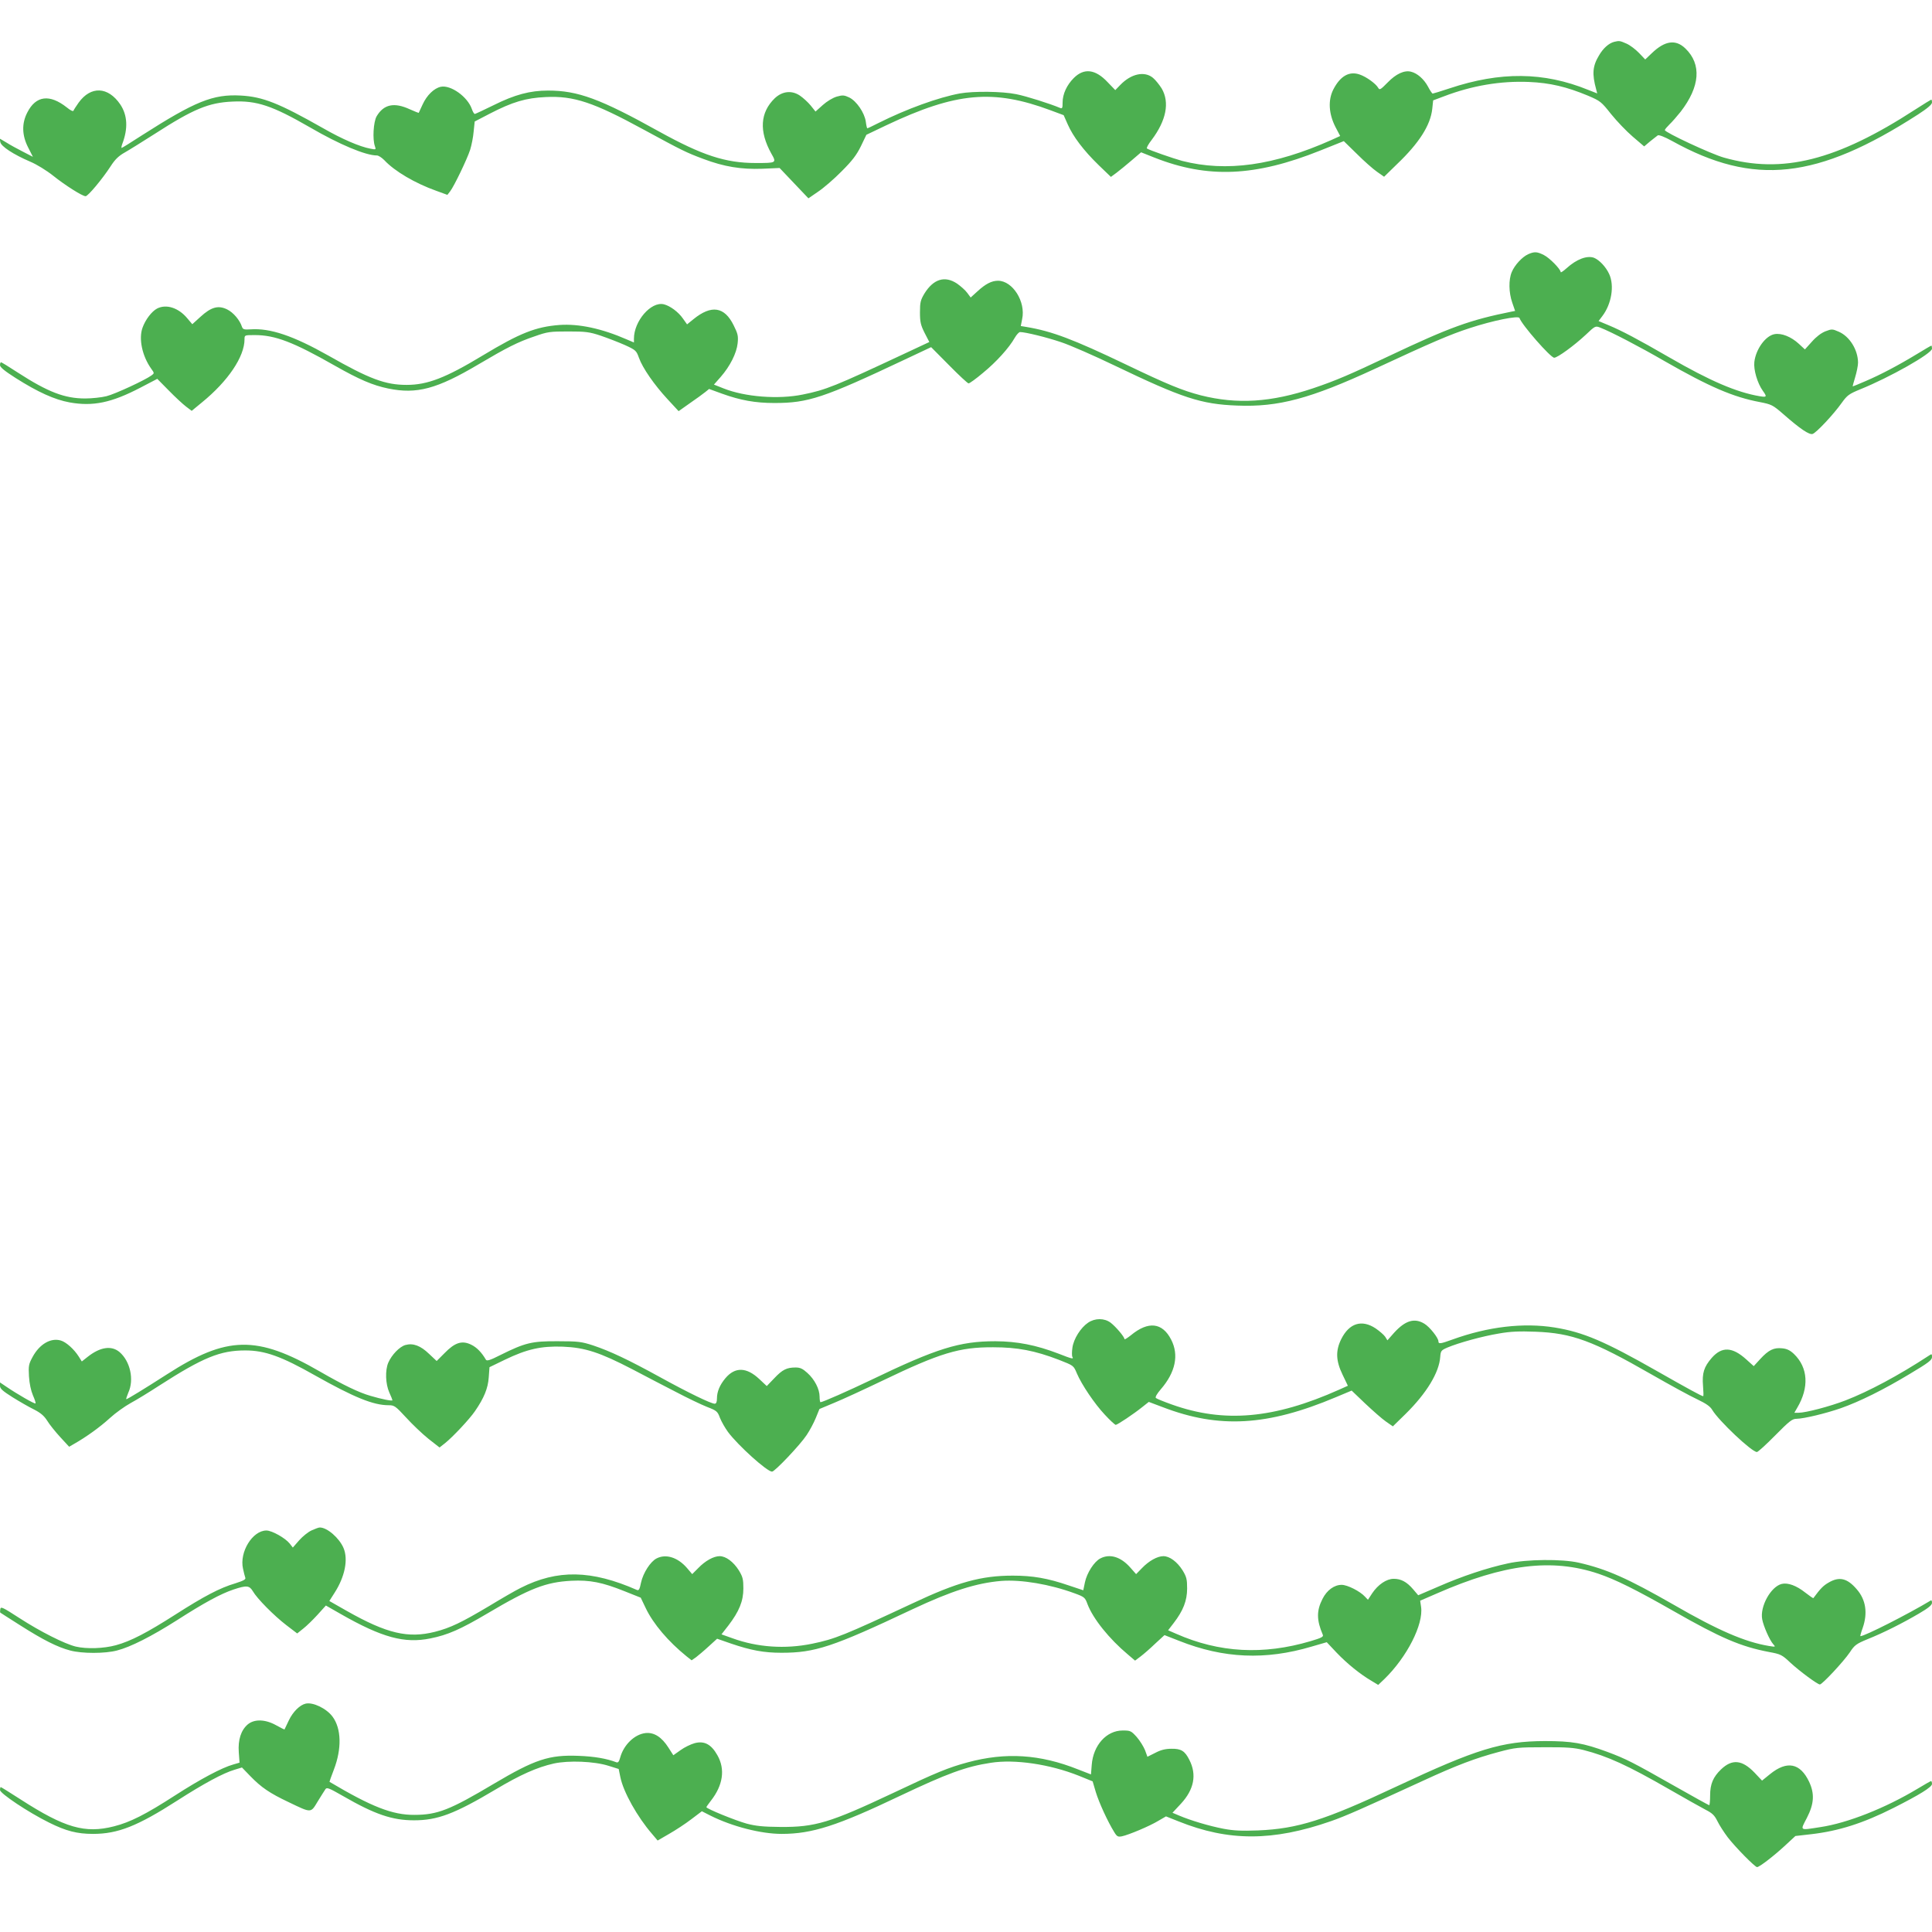<?xml version="1.0" standalone="no"?>
<!DOCTYPE svg PUBLIC "-//W3C//DTD SVG 20010904//EN"
 "http://www.w3.org/TR/2001/REC-SVG-20010904/DTD/svg10.dtd">
<svg version="1.0" xmlns="http://www.w3.org/2000/svg"
 width="1280pt" height="1280pt" viewBox="0 0 1280 1280"
 preserveAspectRatio="xMidYMid meet">
<g transform="translate(0,1280) scale(0.1,-0.1)"
fill="#4caf50" stroke="none">
<path d="M10695 12523 c-36 -9 -74 -43 -101 -90 -43 -71 -47 -123 -19 -225 l7
-27 -61 24 c-293 119 -581 122 -919 9 -57 -19 -107 -34 -110 -34 -4 0 -18 21
-31 46 -27 50 -71 89 -113 99 -44 11 -99 -14 -155 -72 -47 -48 -53 -51 -62
-35 -15 27 -78 73 -122 88 -70 25 -130 -10 -176 -100 -35 -70 -30 -159 14
-246 l32 -61 -57 -26 c-381 -170 -697 -214 -990 -139 -58 16 -214 70 -233 82
-5 3 9 29 31 57 97 129 120 248 67 340 -15 24 -41 57 -58 71 -56 47 -145 28
-217 -47 l-33 -34 -51 53 c-81 86 -156 95 -224 27 -46 -46 -74 -106 -74 -162
0 -37 -2 -42 -17 -36 -66 28 -224 78 -290 91 -93 19 -282 21 -373 5 -142 -26
-355 -103 -542 -197 -37 -19 -69 -34 -72 -34 -2 0 -7 20 -10 45 -9 59 -61 135
-109 159 -34 16 -44 17 -83 6 -27 -8 -65 -31 -93 -56 l-48 -43 -32 40 c-18 22
-50 51 -72 66 -54 36 -116 29 -166 -18 -97 -94 -105 -218 -23 -366 36 -63 35
-63 -103 -63 -201 0 -355 51 -641 209 -390 217 -538 271 -735 271 -119 0 -221
-27 -361 -97 -63 -31 -119 -57 -124 -58 -5 0 -14 15 -20 33 -28 81 -140 161
-206 147 -45 -10 -92 -56 -120 -117 -13 -29 -25 -54 -26 -56 0 -1 -27 10 -59
24 -104 48 -173 33 -220 -47 -21 -37 -28 -152 -11 -198 8 -23 7 -23 -30 -16
-70 13 -187 63 -314 136 -291 165 -398 208 -545 216 -184 10 -302 -38 -657
-265 -69 -45 -129 -82 -132 -82 -3 0 -1 12 4 26 39 102 35 190 -13 262 -81
119 -195 124 -276 12 -16 -23 -32 -47 -34 -53 -2 -7 -20 1 -44 21 -114 90
-205 79 -262 -33 -38 -73 -36 -152 6 -233 l31 -61 -66 34 c-37 19 -87 46 -110
61 l-44 26 4 -23 c4 -28 86 -82 198 -130 43 -18 108 -58 152 -93 80 -64 194
-136 215 -136 16 0 111 114 165 197 30 47 54 70 95 93 30 17 118 72 195 121
259 167 360 209 518 216 161 8 264 -27 514 -171 194 -113 368 -186 443 -186
11 0 32 -14 49 -31 69 -74 204 -153 344 -203 l74 -27 18 23 c26 33 113 214
133 276 9 29 20 83 23 120 l7 67 100 52 c151 78 239 104 370 110 186 9 316
-34 650 -216 254 -138 280 -151 395 -194 138 -52 251 -70 390 -65 l115 5 95
-100 96 -101 64 44 c36 24 106 84 156 135 71 71 99 108 128 167 l36 75 132 63
c463 219 708 241 1089 99 l86 -32 27 -61 c35 -80 105 -173 205 -270 l81 -78
38 28 c20 15 65 52 99 81 l63 54 88 -35 c354 -140 669 -126 1100 47 l155 62
87 -85 c47 -47 107 -100 133 -118 l47 -33 85 83 c147 140 222 258 234 366 l6
57 72 27 c186 71 376 103 563 95 140 -6 249 -32 391 -91 82 -35 88 -40 153
-122 38 -47 102 -114 143 -149 l76 -65 39 33 c22 17 45 36 51 40 7 5 44 -9 95
-37 542 -301 962 -255 1630 176 63 41 92 66 92 79 0 10 -2 19 -5 19 -2 0 -49
-29 -105 -65 -522 -339 -881 -429 -1269 -319 -85 24 -391 167 -391 182 0 5 14
21 31 38 17 16 50 54 74 84 128 166 140 314 31 419 -64 62 -136 52 -223 -32
l-43 -41 -41 43 c-23 24 -60 52 -83 62 -43 19 -48 20 -81 12z"/>
<path d="M10125 11116 c-40 -18 -90 -72 -109 -118 -22 -51 -20 -137 3 -203
l19 -55 -21 -4 c-278 -56 -407 -102 -817 -296 -258 -122 -348 -161 -499 -212
-280 -94 -504 -108 -746 -47 -122 32 -218 71 -495 204 -349 167 -491 221 -661
249 l-36 6 9 46 c25 115 -63 254 -160 254 -42 0 -83 -21 -137 -71 l-44 -40
-23 31 c-12 17 -43 44 -67 61 -81 54 -156 31 -216 -65 -26 -44 -30 -58 -30
-125 0 -65 5 -85 31 -137 l31 -60 -156 -73 c-470 -220 -528 -244 -683 -275
-161 -33 -383 -16 -525 41 l-63 25 45 51 c62 71 105 157 112 222 5 48 2 63
-26 119 -61 125 -148 138 -267 41 l-42 -34 -27 38 c-30 44 -86 85 -127 95 -85
20 -198 -111 -198 -228 l0 -25 -47 20 c-167 73 -318 105 -446 96 -158 -12
-263 -54 -507 -201 -248 -150 -368 -196 -506 -196 -141 0 -246 39 -518 194
-234 132 -386 183 -516 174 -43 -3 -51 0 -57 17 -14 44 -57 95 -98 115 -59 29
-106 16 -177 -49 l-54 -49 -33 39 c-58 70 -139 96 -200 65 -36 -19 -78 -74
-97 -128 -26 -73 -2 -187 58 -271 21 -29 21 -30 2 -44 -42 -31 -242 -124 -299
-138 -32 -8 -96 -15 -141 -15 -136 0 -247 43 -445 171 -58 38 -109 69 -112 69
-4 0 -7 -9 -7 -19 0 -14 31 -39 103 -85 148 -94 259 -144 358 -162 155 -28
278 -2 468 97 l113 59 77 -78 c42 -43 93 -90 114 -106 l37 -28 68 56 c173 141
282 303 282 418 0 28 0 28 68 28 135 0 255 -46 531 -203 162 -92 251 -130 353
-151 189 -39 323 -3 598 160 188 111 260 148 373 186 85 30 101 32 222 32 115
0 140 -3 215 -28 47 -16 119 -44 160 -62 72 -33 76 -37 93 -84 24 -68 102
-180 189 -274 l74 -80 75 53 c41 28 86 61 101 73 l26 21 85 -31 c122 -44 221
-62 347 -62 225 0 325 33 867 289 l172 81 119 -120 c65 -66 123 -120 129 -120
7 0 50 31 96 70 88 72 172 165 210 232 12 21 28 38 35 38 35 0 178 -35 272
-67 58 -19 218 -89 355 -155 448 -215 572 -256 811 -265 275 -11 486 46 914
244 381 177 495 226 627 269 152 50 324 85 330 67 15 -45 206 -263 230 -263
22 0 133 81 209 152 63 60 64 60 97 47 72 -28 262 -127 426 -222 295 -169 454
-238 631 -271 76 -15 85 -19 153 -78 115 -101 174 -140 196 -133 25 8 140 131
193 206 36 50 48 59 121 89 198 80 477 238 477 270 0 11 -2 20 -4 20 -3 0 -44
-24 -93 -54 -125 -76 -245 -139 -341 -180 -46 -20 -85 -36 -87 -36 -2 0 6 27
16 61 10 33 19 77 19 97 -1 85 -56 173 -127 204 -43 19 -47 19 -89 3 -28 -11
-61 -36 -90 -69 l-46 -51 -40 37 c-51 47 -115 73 -162 64 -59 -11 -123 -99
-133 -184 -6 -52 20 -140 56 -191 29 -40 27 -44 -21 -36 -153 26 -328 101
-598 257 -209 121 -318 178 -402 213 l-67 28 25 33 c61 80 81 202 45 279 -21
46 -65 93 -100 107 -46 17 -116 -9 -182 -69 -21 -19 -39 -31 -39 -26 0 19 -73
94 -111 113 -45 23 -63 24 -104 6z"/>
<path d="M7209 4037 c-49 -33 -96 -107 -104 -166 -4 -28 -4 -55 0 -61 10 -16
-4 -13 -90 21 -151 58 -275 82 -420 83 -238 0 -389 -47 -827 -258 -144 -69
-318 -146 -332 -146 -3 0 -6 17 -6 37 0 50 -33 114 -81 157 -31 28 -47 36 -78
36 -59 0 -87 -14 -141 -71 l-50 -52 -49 46 c-85 80 -161 82 -225 6 -37 -44
-56 -89 -56 -134 0 -24 -5 -35 -15 -35 -24 0 -177 74 -362 176 -211 116 -330
172 -443 210 -77 25 -99 28 -235 28 -171 1 -216 -10 -379 -91 -69 -35 -91 -42
-97 -31 -28 48 -60 81 -97 99 -61 30 -108 15 -177 -56 l-52 -52 -50 47 c-57
55 -106 73 -157 59 -39 -11 -91 -65 -114 -118 -21 -51 -18 -139 7 -196 12 -26
21 -49 21 -52 0 -7 -71 7 -145 29 -77 22 -179 71 -335 161 -419 242 -616 238
-1015 -19 -151 -97 -261 -164 -268 -164 -3 0 3 19 13 43 40 86 13 209 -59 270
-53 44 -128 33 -211 -33 l-38 -30 -20 32 c-31 49 -84 97 -120 107 -66 19 -140
-24 -186 -109 -26 -48 -28 -59 -24 -129 3 -48 13 -94 26 -125 12 -27 20 -51
17 -54 -5 -5 -120 61 -192 110 l-43 29 0 -23 c0 -18 18 -34 83 -75 45 -28 109
-65 142 -81 45 -23 67 -42 88 -75 15 -25 54 -73 86 -108 l59 -64 33 19 c80 45
175 114 237 171 37 34 99 78 137 99 39 21 124 73 190 116 291 187 404 233 570
233 130 0 239 -39 463 -166 258 -145 385 -197 487 -197 37 0 45 -5 115 -81 41
-45 107 -108 148 -141 l74 -58 37 29 c51 41 162 159 198 212 60 87 86 151 91
223 l5 68 101 49 c147 71 241 92 385 87 148 -6 245 -38 461 -150 85 -45 216
-113 290 -151 74 -39 166 -83 204 -98 65 -25 70 -30 86 -73 10 -25 34 -67 53
-93 67 -90 259 -263 292 -263 18 0 187 178 229 242 21 31 48 82 61 114 l24 59
98 41 c54 22 197 88 318 146 385 185 511 223 735 222 161 0 276 -22 435 -83
99 -39 97 -37 120 -91 31 -73 117 -201 185 -273 34 -37 67 -67 72 -67 11 0
119 72 176 118 l43 34 93 -35 c373 -143 693 -125 1146 66 l105 44 90 -86 c50
-47 111 -101 137 -119 l46 -32 84 82 c140 138 223 275 230 379 3 39 6 43 47
61 76 32 232 75 341 93 79 14 136 16 244 12 241 -9 379 -60 766 -282 124 -71
261 -146 305 -166 58 -28 85 -46 99 -70 43 -72 262 -279 296 -279 7 0 62 50
121 110 94 95 113 110 141 110 50 1 192 35 293 70 128 45 286 124 457 227 124
74 148 92 148 112 0 22 -1 23 -23 8 -197 -129 -397 -236 -550 -295 -104 -40
-263 -82 -312 -82 l-27 0 19 33 c80 135 72 266 -21 356 -25 24 -46 35 -78 38
-56 6 -90 -10 -147 -72 l-42 -46 -50 45 c-92 83 -161 86 -228 10 -52 -60 -65
-101 -58 -186 3 -37 4 -68 1 -68 -10 0 -98 48 -309 168 -343 195 -484 256
-675 287 -207 33 -441 6 -678 -80 -80 -29 -92 -30 -92 -12 0 23 -58 96 -93
117 -65 40 -126 22 -200 -59 l-45 -51 -15 24 c-9 13 -37 37 -63 55 -92 61
-175 35 -228 -71 -38 -77 -36 -143 9 -236 l35 -73 -58 -26 c-432 -193 -762
-222 -1109 -98 -53 19 -100 38 -105 43 -6 6 8 29 32 57 98 113 122 228 69 330
-58 113 -151 124 -266 29 -24 -19 -43 -31 -43 -26 0 15 -58 83 -92 109 -42 31
-103 31 -149 0z"/>
<path d="M2065 2661 c-23 -10 -60 -40 -83 -66 l-42 -48 -21 27 c-29 36 -117
86 -154 86 -92 0 -180 -143 -155 -253 5 -24 12 -51 15 -59 5 -12 -10 -20 -66
-38 -102 -30 -208 -86 -394 -205 -191 -122 -298 -178 -397 -205 -81 -22 -193
-26 -266 -9 -74 18 -236 100 -372 188 -113 73 -125 79 -128 60 -2 -11 -2 -22
0 -23 2 -1 61 -40 133 -85 151 -96 246 -144 330 -166 78 -21 231 -21 310 0 90
23 228 93 398 201 181 116 290 175 374 203 87 29 105 27 128 -11 28 -49 140
-162 222 -225 l72 -55 40 32 c22 17 65 59 95 92 l55 61 98 -56 c273 -156 423
-197 594 -162 115 23 200 60 379 166 282 167 387 207 555 216 123 6 205 -10
352 -69 l108 -43 33 -69 c50 -105 150 -222 270 -319 l34 -27 29 20 c15 12 54
44 84 72 l56 51 92 -32 c132 -45 218 -61 334 -61 223 0 339 38 868 288 260
122 423 174 589 188 132 10 322 -22 485 -82 66 -24 70 -28 86 -72 37 -97 144
-230 267 -333 l48 -41 36 27 c20 15 64 53 97 85 l62 57 97 -38 c295 -117 572
-129 878 -38 l100 29 66 -70 c69 -72 155 -142 232 -187 l43 -26 41 39 c149
145 260 362 243 478 l-6 41 113 49 c444 194 760 233 1067 130 113 -38 250
-106 499 -248 312 -178 444 -235 633 -271 76 -14 85 -18 140 -70 64 -59 181
-145 196 -145 16 0 158 153 198 212 32 49 43 57 118 88 105 42 232 106 341
170 63 37 86 56 86 71 0 11 -3 18 -7 16 -155 -93 -439 -237 -467 -237 -3 0 4
25 15 55 34 98 21 186 -39 255 -63 74 -116 87 -187 45 -35 -20 -54 -39 -101
-103 -1 -2 -26 15 -54 37 -58 46 -115 67 -156 57 -72 -18 -145 -150 -129 -234
8 -45 50 -140 73 -165 17 -19 16 -19 -28 -12 -158 26 -337 103 -631 273 -306
175 -442 236 -630 279 -110 25 -345 23 -469 -5 -136 -29 -304 -85 -459 -153
l-135 -58 -34 40 c-42 49 -80 69 -128 69 -48 0 -104 -38 -143 -96 l-28 -43
-19 20 c-32 36 -117 79 -155 79 -49 0 -98 -35 -127 -93 -40 -78 -40 -140 2
-238 6 -13 -10 -21 -81 -42 -314 -93 -606 -77 -891 49 l-53 23 37 48 c63 82
89 148 89 229 0 61 -4 77 -30 120 -36 57 -86 94 -127 94 -40 0 -96 -31 -142
-79 l-39 -40 -38 43 c-63 72 -136 94 -199 61 -41 -21 -89 -96 -102 -158 l-11
-53 -96 32 c-140 48 -239 65 -371 65 -209 0 -366 -43 -665 -184 -452 -211
-513 -236 -664 -267 -180 -37 -363 -24 -528 36 l-73 26 46 59 c71 93 99 161
99 245 0 61 -4 77 -30 120 -36 57 -86 94 -127 94 -40 0 -96 -31 -142 -79 l-40
-40 -34 40 c-61 71 -140 96 -202 64 -41 -21 -89 -96 -103 -160 -9 -44 -14 -54
-27 -49 -302 133 -527 137 -770 14 -33 -16 -128 -71 -212 -122 -180 -107 -254
-143 -356 -169 -178 -45 -319 -12 -584 138 l-116 66 35 55 c68 106 91 220 59
296 -28 66 -109 137 -158 136 -7 0 -31 -9 -53 -19z"/>
<path d="M2025 1513 c-39 -9 -84 -54 -111 -110 -15 -32 -28 -59 -29 -61 -1 -1
-26 11 -56 28 -72 40 -144 42 -188 5 -44 -38 -65 -101 -59 -184 l5 -69 -41
-12 c-76 -21 -220 -98 -386 -205 -195 -126 -298 -178 -405 -205 -192 -49 -326
-10 -618 178 -70 45 -129 82 -132 82 -3 0 -5 -9 -5 -19 0 -23 189 -149 325
-216 112 -56 186 -75 291 -75 165 0 294 51 559 221 176 113 304 182 379 204
l49 15 56 -58 c72 -74 127 -112 254 -172 152 -73 145 -73 192 5 22 36 45 72
51 81 9 14 24 8 118 -46 210 -121 325 -160 469 -160 155 0 268 42 540 204 164
98 275 147 385 172 99 22 270 15 364 -15 l67 -21 11 -54 c20 -99 113 -264 209
-375 l38 -45 76 44 c42 24 108 67 147 97 l70 53 57 -29 c144 -72 334 -121 472
-121 202 0 369 54 786 253 308 146 434 193 599 218 159 25 391 -9 584 -86 l91
-37 21 -71 c21 -69 79 -196 122 -265 18 -30 25 -33 51 -28 44 9 185 68 242
103 l50 29 83 -33 c331 -133 624 -133 1009 1 98 34 217 87 613 269 221 102
346 149 500 190 108 29 127 31 300 31 151 1 199 -3 260 -18 160 -41 294 -102
570 -261 102 -59 210 -119 240 -135 45 -23 59 -37 78 -75 13 -27 44 -75 69
-108 51 -66 180 -197 194 -197 16 0 115 77 187 144 l67 62 105 12 c181 21 343
72 545 174 174 88 255 138 255 159 0 10 -3 19 -6 19 -3 0 -44 -23 -90 -51
-213 -128 -463 -227 -643 -254 -142 -22 -135 -26 -90 61 48 93 52 160 15 239
-59 125 -147 142 -259 51 l-53 -43 -50 53 c-82 85 -148 92 -222 21 -52 -50
-72 -97 -72 -172 0 -36 -3 -65 -6 -65 -3 0 -108 58 -233 129 -273 155 -318
178 -441 224 -160 59 -235 72 -415 72 -285 -1 -452 -52 -985 -302 -474 -223
-653 -279 -915 -290 -108 -4 -160 -2 -229 11 -94 18 -218 55 -293 87 l-45 19
56 60 c87 94 106 192 56 290 -30 60 -55 75 -119 74 -40 0 -71 -8 -107 -27
l-52 -26 -16 44 c-10 24 -34 63 -55 87 -37 41 -42 43 -93 43 -107 0 -195 -97
-205 -228 l-5 -63 -85 33 c-253 101 -480 115 -732 47 -129 -35 -205 -66 -496
-204 -414 -195 -514 -226 -745 -224 -114 1 -162 6 -223 22 -76 21 -267 99
-267 109 0 3 14 22 30 43 80 102 96 208 43 301 -41 73 -87 97 -151 80 -25 -7
-67 -27 -93 -46 l-48 -34 -32 50 c-45 71 -96 103 -152 97 -73 -8 -145 -78
-168 -162 -8 -29 -14 -36 -27 -31 -63 24 -143 38 -247 42 -197 8 -290 -23
-565 -186 -289 -172 -372 -205 -525 -205 -145 -1 -284 54 -562 219 -1 0 12 37
29 81 53 138 50 272 -9 351 -40 54 -129 97 -178 86z"/>
</g>
</svg>
